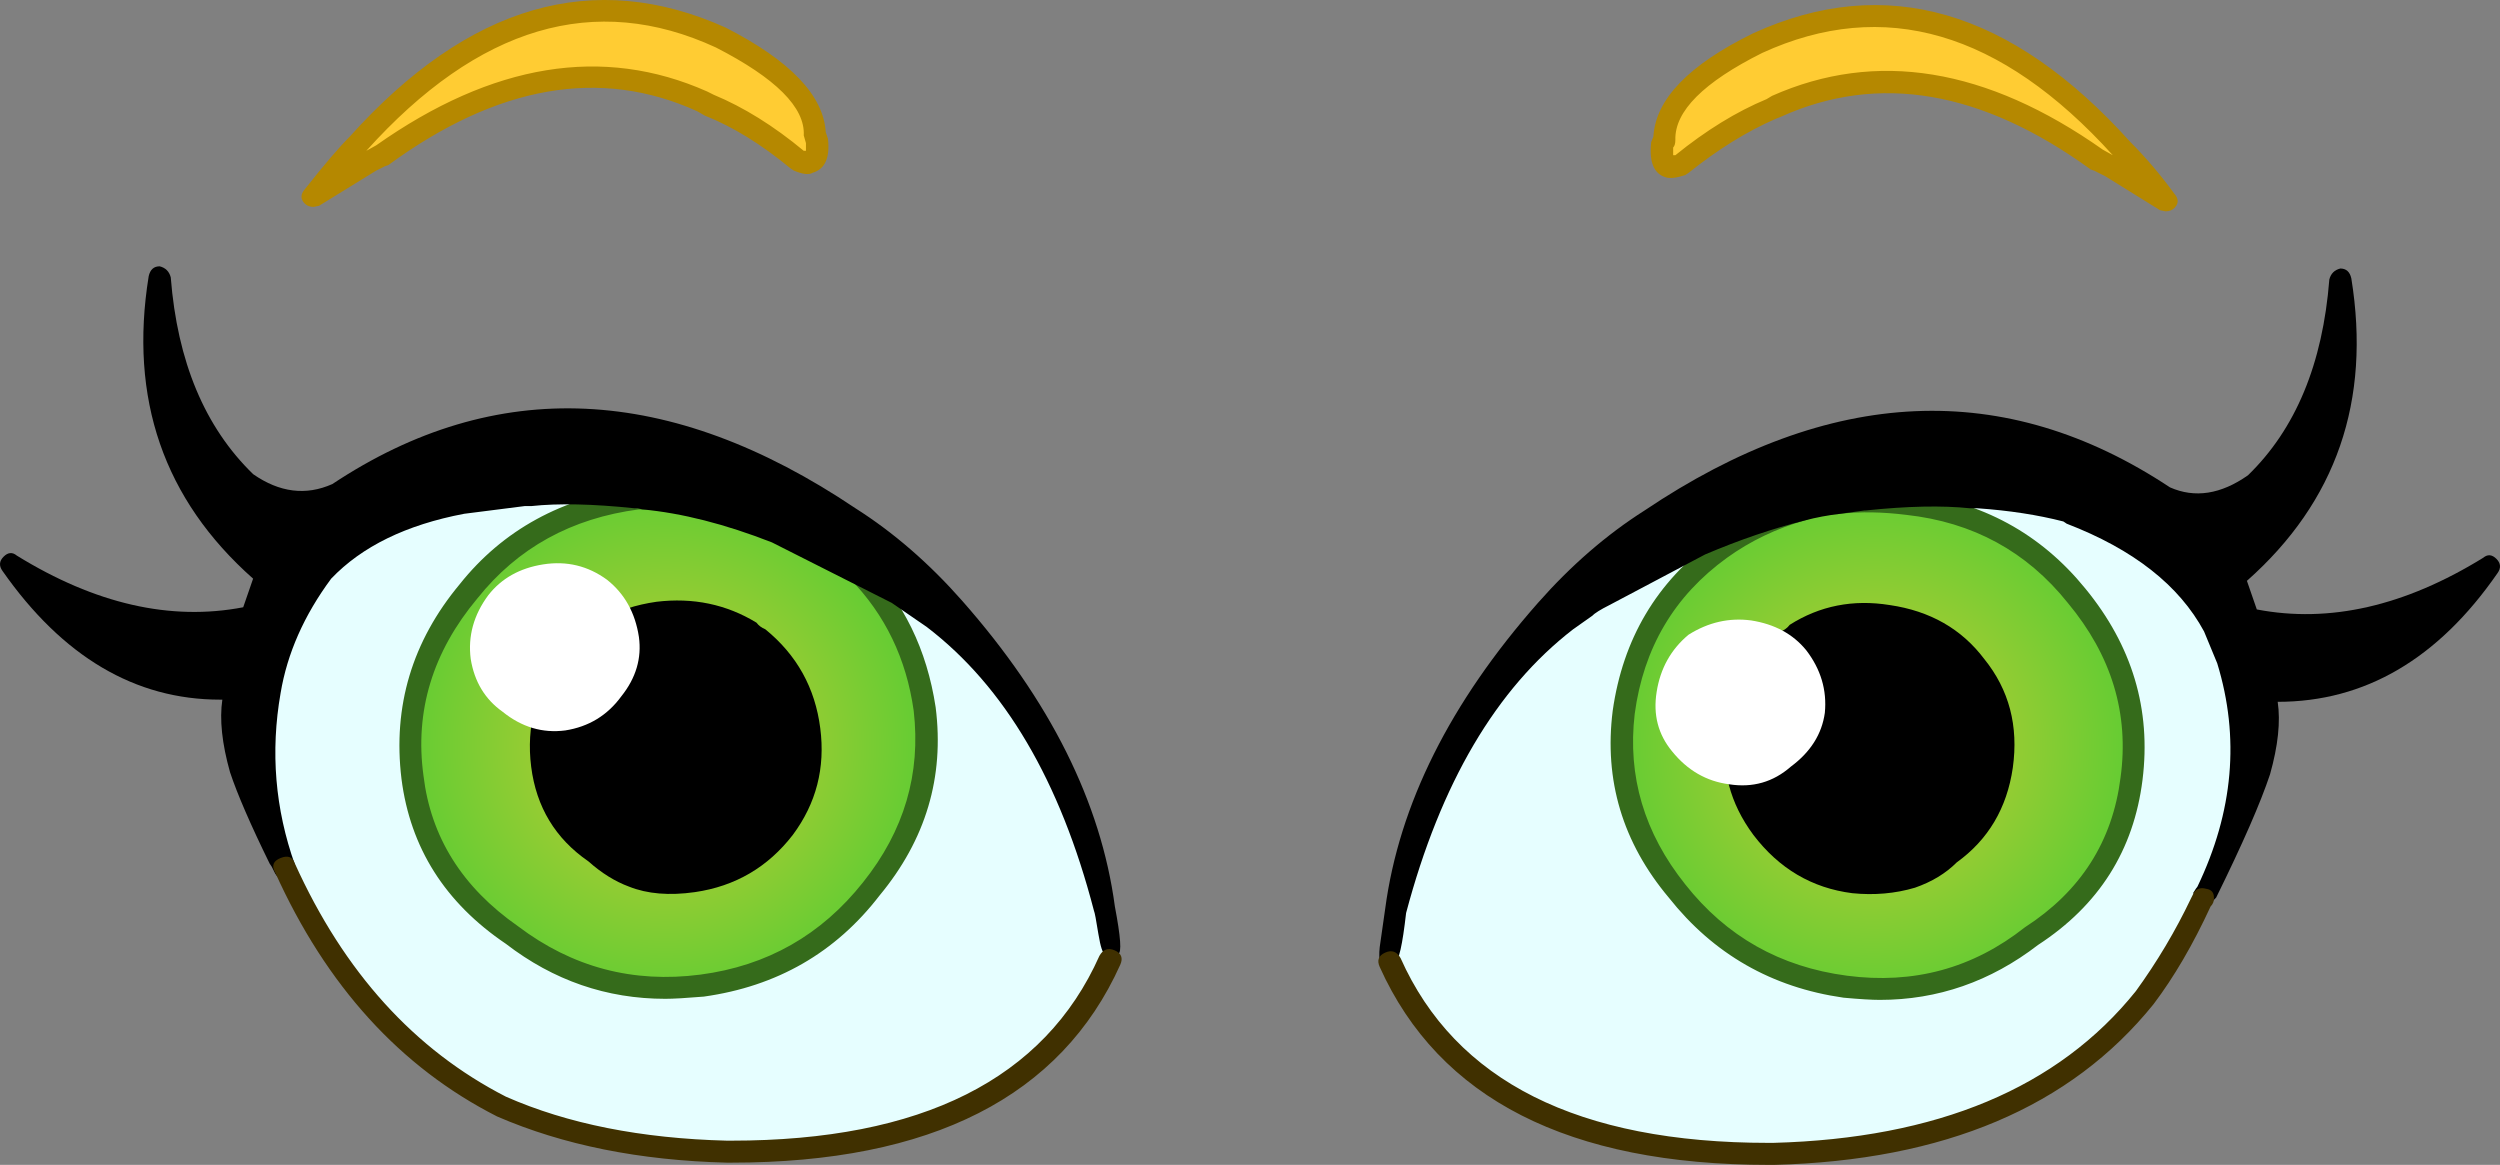 <?xml version="1.0" encoding="iso-8859-1"?>
<!-- Generator: Adobe Illustrator 18.1.1, SVG Export Plug-In . SVG Version: 6.00 Build 0)  -->
<svg version="1.1" xmlns="http://www.w3.org/2000/svg" xmlns:xlink="http://www.w3.org/1999/xlink" x="0px" y="0px"
	 viewBox="0 0 113.71 52.983" style="enable-background:new 0 0 113.71 52.983;" xml:space="preserve">
<rect x="0" y="0" width="113.71" height="52.983" fill="#808080" stroke="none"/>
<g id="Layer_15">
	<g transform="matrix( 1, 0, 0, 1, 755.05,249.55) ">
		
		<g transform="matrix( 1, 0, 0, 1, -578.6,-157.05) ">
			<g>
				<g id="emojieyesSymbol_14_0_Layer0_1_MEMBER_0_FILL">
					
						<radialGradient id="SVGID_1_" cx="-874.622" cy="-125.626" r="11.43" gradientTransform="matrix(1 0 0 1 728.449 67.011)" gradientUnits="userSpaceOnUse">
						<stop  offset="0" style="stop-color:#CCCC33"/>
						<stop  offset="1" style="stop-color:#66CC33"/>
					</radialGradient>
					<path style="fill:url(#SVGID_1_);" d="M-137.442-66.53l-0.05-0.05l-0.45-0.25l-3.15-1.451c-2.266-0.9-4.299-1.417-6.099-1.551
						h-0.2c-3.233,0.4-5.816,1.801-7.749,4.202c-2.1,2.535-2.95,5.353-2.55,8.454c0.4,3.001,1.916,5.403,4.549,7.204
						c2.533,1.934,5.416,2.701,8.649,2.301c3.199-0.467,5.766-1.934,7.699-4.402c2-2.435,2.8-5.169,2.4-8.204
						C-134.759-62.779-135.776-64.863-137.442-66.53z"/>
				</g>
			</g>
		</g>
		<g transform="matrix( 1, 0, 0, 1, -578.6,-157.05) ">
			<g>
				<g id="emojieyesSymbol_14_0_Layer0_1_MEMBER_1_FILL">
					<path style="fill:#E6FEFF;" d="M-134.743-64.98l-2.7-1.551c1.666,1.667,2.683,3.752,3.05,6.253c0.4,3.035-0.4,5.769-2.4,8.204
						c-1.933,2.468-4.499,3.935-7.699,4.402c-3.233,0.4-6.116-0.367-8.649-2.301c-2.633-1.801-4.149-4.202-4.549-7.204
						c-0.4-3.102,0.45-5.92,2.55-8.454c1.933-2.401,4.516-3.802,7.749-4.202h0.2l-0.2-0.05h-0.15c-1.833-0.2-3.433-0.233-4.799-0.1
						h-0.35l-2.75,0.35c-2.666,0.5-4.766,1.534-6.299,3.102c-1.3,1.701-2.116,3.518-2.45,5.453c-0.467,2.735-0.233,5.419,0.7,8.054
						c2.3,5.069,5.583,8.688,9.848,10.855c2.933,1.267,6.349,1.951,10.248,2.051c8.999,0.067,14.814-2.835,17.447-8.704
						c0.033-0.8-0.05-1.601-0.25-2.401c-1.6-6.036-4.199-10.422-7.799-13.156L-134.743-64.98z"/>
				</g>
			</g>
		</g>
		<g transform="matrix( 1, 0, 0, 1, -578.6,-157.05) ">
			<g>
				<g id="emojieyesSymbol_14_0_Layer0_1_MEMBER_2_FILL">
					
						<radialGradient id="SVGID_2_" cx="-874.625" cy="-125.619" r="11.36" gradientTransform="matrix(1 0 0 1 783.441 67.061)" gradientUnits="userSpaceOnUse">
						<stop  offset="0" style="stop-color:#CCCC33"/>
						<stop  offset="1" style="stop-color:#66CC33"/>
					</radialGradient>
					<path style="fill:url(#SVGID_2_);" d="M-100.198-51.973c1.966,2.468,4.516,3.919,7.649,4.352c3.2,0.4,6.032-0.367,8.499-2.301
						c2.633-1.734,4.149-4.119,4.549-7.153c0.4-3.035-0.433-5.82-2.5-8.354c-1.966-2.401-4.533-3.785-7.699-4.152
						c-1.167-0.167-2.216-0.183-3.15-0.05c-0.533,0.067-1.083,0.167-1.65,0.3c-1.333,0.367-2.566,0.967-3.699,1.801
						c-2.533,1.834-3.999,4.302-4.399,7.404C-102.998-57.126-102.198-54.408-100.198-51.973z"/>
				</g>
			</g>
		</g>
		<g transform="matrix( 1, 0, 0, 1, -578.6,-157.05) ">
			<g>
				<g id="emojieyesSymbol_14_0_Layer0_1_MEMBER_3_FILL">
					<path style="fill:#E6FEFF;" d="M-91.699-69.782l-0.8,0.1c0.853-0.078,1.786-0.045,2.8,0.1c3.166,0.367,5.732,1.751,7.699,4.152
						c2.066,2.535,2.9,5.319,2.5,8.354c-0.4,3.035-1.916,5.419-4.549,7.153c-2.466,1.934-5.299,2.701-8.499,2.301
						c-3.133-0.434-5.682-1.884-7.649-4.352c-2-2.435-2.8-5.153-2.4-8.154c0.4-3.102,1.866-5.569,4.399-7.404
						c1.133-0.834,2.366-1.434,3.699-1.801c-1.4,0.333-2.933,0.867-4.599,1.601l-6.099,3.452c-3.599,2.735-6.199,7.12-7.799,13.156
						c-0.2,0.8-0.283,1.601-0.25,2.401c2.666,5.87,8.482,8.771,17.447,8.704c7.565-0.2,13.198-2.568,16.897-7.103
						c0.967-1.301,1.816-2.751,2.55-4.352l0.1-0.15v-0.05l0.15-0.25c1.733-3.535,2.05-7.053,0.95-10.555l-0.1-0.4l-0.5-1.101
						c-1.166-2.201-3.349-3.935-6.549-5.203c-1.366-0.367-2.8-0.6-4.299-0.7h-0.25c-1.366-0.133-2.966-0.1-4.799,0.1H-91.699z"/>
				</g>
			</g>
		</g>
		<g transform="matrix( 1, 0, 0, 1, -578.6,-157.05) ">
			<g>
				<g id="emojieyesSymbol_14_0_Layer0_1_MEMBER_4_FILL">
					<path style="fill:#FFCC33;" d="M-159.639-85.14l0.55-0.3c5.133-3.702,9.999-4.519,14.598-2.451l0.3,0.15
						c1.3,0.534,2.65,1.367,4.049,2.501c0.267,0.1,0.45,0.133,0.55,0.1c0.3-0.033,0.4-0.384,0.3-1.051l-0.1-0.15
						c0.067-1.534-1.35-3.018-4.249-4.452c-5.766-2.635-11.282-1.017-16.547,4.852c-0.567,0.567-1.233,1.351-2,2.351
						C-161.055-84.322-160.206-84.839-159.639-85.14z"/>
				</g>
			</g>
		</g>
		<g transform="matrix( 1, 0, 0, 1, -578.6,-157.05) ">
			<g>
				<g id="emojieyesSymbol_14_0_Layer0_1_MEMBER_5_FILL">
					<path style="fill:#FFCC33;" d="M-77.951-83.389c-0.767-1-1.433-1.784-2-2.351c-5.266-5.87-10.782-7.487-16.547-4.852
						c-2.866,1.434-4.283,2.918-4.249,4.452l-0.1,0.15c-0.1,0.667,0,1.017,0.3,1.05c0.1,0.033,0.283,0,0.55-0.1
						c1.4-1.134,2.75-1.968,4.049-2.501l0.3-0.15c4.599-2.068,9.465-1.251,14.598,2.451l0.55,0.3
						C-79.934-84.639-79.085-84.122-77.951-83.389z"/>
				</g>
			</g>
		</g>
		<g transform="matrix( 1, 0, 0, 1, -578.6,-157.05) ">
			<g>
				<g id="emojieyesSymbol_14_0_Layer0_1_MEMBER_6_FILL">
					<path style="fill:#356B1B;" d="M-92.899-70.132c-0.3,0.067-0.45,0.267-0.45,0.6c0.067,0.334,0.267,0.467,0.6,0.4
						c0.933-0.1,1.933-0.083,3,0.05c3.033,0.333,5.482,1.667,7.349,4.002c2,2.401,2.8,5.052,2.4,7.954
						c-0.367,2.901-1.816,5.169-4.349,6.803c-2.366,1.868-5.066,2.601-8.099,2.201s-5.482-1.784-7.349-4.152
						c-1.866-2.334-2.633-4.919-2.3-7.754c0.4-3.001,1.8-5.369,4.199-7.103c1.067-0.767,2.25-1.334,3.549-1.701
						c0.3-0.067,0.417-0.267,0.35-0.6c-0.067-0.367-0.267-0.484-0.6-0.35c-1.333,0.334-2.633,0.95-3.899,1.851
						c-2.6,1.901-4.133,4.486-4.599,7.754c-0.4,3.168,0.45,6.003,2.55,8.504c2.033,2.568,4.683,4.085,7.949,4.552
						c0.733,0.067,1.283,0.1,1.65,0.1c2.633,0,5.033-0.834,7.199-2.501c2.766-1.801,4.349-4.302,4.749-7.504
						c0.4-3.202-0.467-6.103-2.6-8.704c-2.033-2.501-4.699-3.952-7.999-4.352C-90.766-70.216-91.866-70.232-92.899-70.132
						 M-137.492-66.58l-0.3,0.4c1.6,1.634,2.566,3.635,2.9,6.003c0.333,2.868-0.433,5.469-2.3,7.804
						c-1.9,2.401-4.366,3.802-7.399,4.202c-3.066,0.4-5.832-0.333-8.299-2.201c-2.533-1.768-3.966-4.052-4.299-6.853
						c-0.4-2.935,0.417-5.619,2.45-8.054c1.833-2.301,4.283-3.652,7.349-4.052h0.2c0.333,0,0.5-0.167,0.5-0.5
						c0-0.333-0.167-0.5-0.5-0.5h-0.3c-3.4,0.467-6.082,1.934-8.049,4.402c-2.166,2.601-3.05,5.553-2.65,8.854
						c0.4,3.135,1.983,5.636,4.749,7.504c2.166,1.667,4.583,2.501,7.249,2.501c0.367,0,0.95-0.033,1.75-0.1
						c3.333-0.467,5.999-2.001,7.999-4.602c2.1-2.535,2.95-5.386,2.55-8.554c-0.4-2.635-1.466-4.819-3.2-6.553l-0.05-0.05
						L-137.492-66.58z"/>
				</g>
			</g>
		</g>
		<g transform="matrix( 1, 0, 0, 1, -578.6,-157.05) ">
			<g>
				<g id="emojieyesSymbol_14_0_Layer0_1_MEMBER_7_FILL">
					<path style="fill:#B58800;" d="M-77.951-82.888c0.167,0,0.3-0.05,0.4-0.15c0.2-0.2,0.2-0.417,0-0.65
						c-0.633-0.867-1.3-1.651-2-2.351c-5.433-6.036-11.148-7.687-17.147-4.952c-2.933,1.434-4.449,3.001-4.549,4.702l-0.1,0.25
						c-0.1,0.9,0.117,1.434,0.65,1.601c0.2,0.067,0.5,0.033,0.9-0.1l0.15-0.1c1.333-1.067,2.65-1.884,3.949-2.451l0.25-0.1
						c4.433-2.001,9.132-1.201,14.098,2.401l0.15,0.05l0.5,0.25l2.5,1.551L-77.951-82.888 M-80.351-85.44l-0.45-0.25
						c-5.299-3.735-10.315-4.552-15.048-2.451l-0.25,0.15c-1.366,0.567-2.75,1.417-4.149,2.551h-0.1v-0.35
						c0.067-0.067,0.1-0.183,0.1-0.35c-0.033-1.301,1.283-2.618,3.949-3.952C-90.766-92.627-85.45-91.076-80.351-85.44
						 M-162.189-83.089l0.25-0.05l2.6-1.601l0.4-0.2l0.15-0.05c4.966-3.635,9.648-4.452,14.048-2.451l0.35,0.2
						c1.266,0.5,2.566,1.301,3.899,2.401l0.15,0.1c0.4,0.167,0.683,0.2,0.85,0.1c0.567-0.167,0.8-0.684,0.7-1.551l-0.1-0.3
						c-0.1-1.667-1.616-3.252-4.549-4.752c-5.999-2.701-11.698-1.051-17.097,4.952c-0.5,0.5-1.183,1.301-2.05,2.401
						c-0.2,0.233-0.2,0.45,0,0.65C-162.488-83.139-162.355-83.089-162.189-83.089 M-159.339-85.89l-0.45,0.25
						c5.099-5.669,10.398-7.237,15.898-4.702c2.733,1.401,4.066,2.735,3.999,4.002l0.1,0.35v0.35h-0.1
						c-1.366-1.134-2.733-1.984-4.099-2.551l-0.3-0.15C-149.024-90.442-154.04-89.625-159.339-85.89z"/>
				</g>
			</g>
		</g>
		<g transform="matrix( 1, 0, 0, 1, -578.6,-157.05) ">
			<g>
				<g id="emojieyesSymbol_14_0_Layer0_1_MEMBER_8_FILL">
					<path d="M-142.042-64.179c-1.367-0.834-2.883-1.151-4.549-0.95c-1.866,0.267-3.316,1.084-4.349,2.451
						c-1.133,1.534-1.583,3.218-1.35,5.052c0.233,1.834,1.1,3.268,2.6,4.302c0.6,0.534,1.216,0.917,1.85,1.151
						c0.833,0.333,1.833,0.417,3,0.25c1.833-0.267,3.316-1.134,4.449-2.601c1.067-1.434,1.483-3.051,1.25-4.852
						c-0.233-1.834-1.066-3.335-2.5-4.502C-141.808-63.946-141.942-64.046-142.042-64.179z"/>
				</g>
			</g>
		</g>
		<g transform="matrix( 1, 0, 0, 1, -578.6,-157.05) ">
			<g>
				<g id="emojieyesSymbol_14_0_Layer0_1_MEMBER_9_FILL">
					<path style="fill:#FFFFFF;" d="M-153.59-60.127c0.867,0.7,1.816,0.984,2.85,0.85c1.066-0.167,1.916-0.684,2.55-1.551
						c0.667-0.834,0.933-1.734,0.8-2.701c-0.167-1.101-0.65-1.968-1.45-2.601c-0.867-0.634-1.833-0.867-2.9-0.7
						c-1.067,0.167-1.9,0.634-2.5,1.401c-0.667,0.9-0.933,1.868-0.8,2.901C-154.873-61.495-154.39-60.694-153.59-60.127z"/>
				</g>
			</g>
		</g>
		<g transform="matrix( 1, 0, 0, 1, -578.6,-157.05) ">
			<g>
				<g id="emojieyesSymbol_14_0_Layer0_1_MEMBER_10_FILL">
					<path d="M-96.699-54.525c1.167,1.534,2.666,2.418,4.499,2.651c1,0.1,1.95,0.017,2.85-0.25c0.767-0.267,1.4-0.65,1.9-1.151
						c1.433-1.034,2.283-2.468,2.55-4.302c0.267-1.901-0.167-3.552-1.3-4.952c-1.033-1.367-2.466-2.184-4.299-2.451
						c-1.666-0.267-3.183,0.033-4.549,0.9c-0.1,0.133-0.233,0.233-0.4,0.3c-1.4,1.134-2.233,2.635-2.5,4.502
						C-98.182-57.543-97.765-55.959-96.699-54.525z"/>
				</g>
			</g>
		</g>
		<g transform="matrix( 1, 0, 0, 1, -578.6,-157.05) ">
			<g>
				<g id="emojieyesSymbol_14_0_Layer0_1_MEMBER_11_FILL">
					<path style="fill:#FFFFFF;" d="M-94.299-62.929c-0.6-0.734-1.433-1.184-2.5-1.351c-1-0.133-1.95,0.083-2.85,0.65
						c-0.8,0.667-1.283,1.534-1.45,2.601c-0.167,1.034,0.067,1.934,0.7,2.701c0.7,0.867,1.566,1.367,2.6,1.501
						c1.066,0.167,2-0.1,2.8-0.8c0.9-0.667,1.416-1.484,1.55-2.451C-93.349-61.111-93.632-62.062-94.299-62.929z"/>
				</g>
			</g>
		</g>
		<g transform="matrix( 1, 0, 0, 1, -578.6,-157.05) ">
			<g>
				<g id="emojieyesSymbol_14_0_Layer0_1_MEMBER_12_FILL">
					<path d="M-169.187-80.387c-0.267,0-0.433,0.15-0.5,0.45c-0.9,5.569,0.683,10.155,4.749,13.757l-0.45,1.301
						c-3.299,0.634-6.732-0.15-10.298-2.351c-0.2-0.167-0.4-0.15-0.6,0.05c-0.2,0.2-0.217,0.417-0.05,0.65
						c2.733,3.902,6.032,5.853,9.899,5.853h0.1c-0.133,0.9-0.017,2.001,0.35,3.302c0.333,1,0.933,2.384,1.8,4.152l0.1,0.15l0.15,0.3
						c0.133,0.233,0.35,0.3,0.65,0.2c0.267-0.1,0.35-0.3,0.25-0.6c-0.9-2.535-1.117-5.136-0.65-7.804
						c0.3-1.801,1.066-3.535,2.3-5.203c1.4-1.467,3.416-2.451,6.049-2.951l2.75-0.35h0.3c1.233-0.133,2.8-0.1,4.699,0.1h0.15
						l0.2,0.05c1.8,0.167,3.766,0.667,5.899,1.501l5.449,2.751l1.6,1.101c3.533,2.701,6.066,7.003,7.599,12.906
						c0.033,0.067,0.1,0.417,0.2,1.051c0.1,0.6,0.2,0.9,0.3,0.9h0.6c0.167-0.033,0.117-0.75-0.15-2.151
						c-0.633-4.736-2.95-9.371-6.949-13.907c-1.5-1.701-3.116-3.102-4.849-4.202c-8.432-5.669-16.364-6.036-23.796-1.101
						c-1.2,0.534-2.4,0.384-3.599-0.45c-2.2-2.134-3.449-5.119-3.749-8.954C-168.754-80.154-168.921-80.321-169.187-80.387z"/>
				</g>
			</g>
		</g>
		<g transform="matrix( 1, 0, 0, 1, -578.6,-157.05) ">
			<g>
				<g id="emojieyesSymbol_14_0_Layer0_1_MEMBER_13_FILL">
					<path d="M-70.003-80.287c-0.267,0.067-0.433,0.233-0.5,0.5c-0.3,3.835-1.533,6.803-3.699,8.904
						c-1.233,0.867-2.416,1.051-3.549,0.55c-7.499-4.969-15.464-4.619-23.896,1.051c-1.733,1.101-3.349,2.501-4.849,4.202
						c-3.999,4.536-6.316,9.171-6.949,13.907l-0.25,1.751c-0.067,0.634,0.033,0.934,0.3,0.9c0.133-0.033,0.267-0.117,0.4-0.25
						c0.167,0,0.333-0.734,0.5-2.201c1.566-5.903,4.099-10.205,7.599-12.906l0.85-0.6c0.133-0.133,0.4-0.3,0.8-0.5l4.349-2.301
						c1.566-0.667,3.083-1.184,4.549-1.551c0.5-0.133,1.033-0.233,1.6-0.3l1.1-0.15h0.05c1.9-0.2,3.483-0.233,4.749-0.1h0.35
						c1.433,0.1,2.733,0.3,3.899,0.6l0.15,0.1c3.033,1.167,5.116,2.801,6.249,4.902l0.6,1.451c1.033,3.368,0.733,6.753-0.9,10.155
						c-0.033,0.033-0.1,0.133-0.2,0.3l0.85,0.4l0.2-0.2c1.2-2.435,2.016-4.302,2.45-5.603c0.367-1.301,0.483-2.401,0.35-3.302
						c3.966,0,7.299-1.951,9.998-5.853c0.167-0.233,0.15-0.45-0.05-0.65c-0.2-0.2-0.4-0.217-0.6-0.05
						c-3.566,2.201-6.999,2.985-10.298,2.351l-0.45-1.301c4.066-3.602,5.649-8.187,4.749-13.757
						C-69.569-80.137-69.736-80.287-70.003-80.287z"/>
				</g>
			</g>
		</g>
		<g transform="matrix( 1, 0, 0, 1, -578.6,-157.05) ">
			<g>
				<g id="emojieyesSymbol_14_0_Layer0_1_MEMBER_14_FILL">
					<path style="fill:#403000;" d="M-95.999-39.517h0.25c7.732-0.2,13.481-2.635,17.247-7.304c0.933-1.234,1.8-2.718,2.6-4.452
						c0.1-0.1,0.15-0.217,0.15-0.35v-0.05c0-0.233-0.117-0.367-0.35-0.4c-0.233-0.067-0.417-0.017-0.55,0.15l-0.15,0.3
						c-0.7,1.467-1.533,2.868-2.5,4.202c-3.533,4.402-9.032,6.703-16.497,6.903h-0.2c-8.665,0-14.248-2.801-16.747-8.404
						c-0.167-0.3-0.4-0.384-0.7-0.25s-0.383,0.35-0.25,0.65C-110.996-42.519-105.097-39.517-95.999-39.517 M-143.191-40.618h-0.2
						c-3.899-0.1-7.249-0.767-10.048-2.001c-4.166-2.134-7.366-5.669-9.599-10.605c-0.1-0.3-0.317-0.384-0.65-0.25
						c-0.333,0.133-0.417,0.35-0.25,0.65c2.333,5.169,5.699,8.871,10.098,11.105c3,1.301,6.482,2.001,10.448,2.101h0.2
						c9.099,0,14.998-3.001,17.697-9.004c0.133-0.3,0.05-0.517-0.25-0.65c-0.3-0.133-0.533-0.05-0.7,0.25
						C-128.944-43.419-134.526-40.618-143.191-40.618z"/>
				</g>
			</g>
		</g>
	</g>
</g>
<g id="Layer_1">
</g>
</svg>

